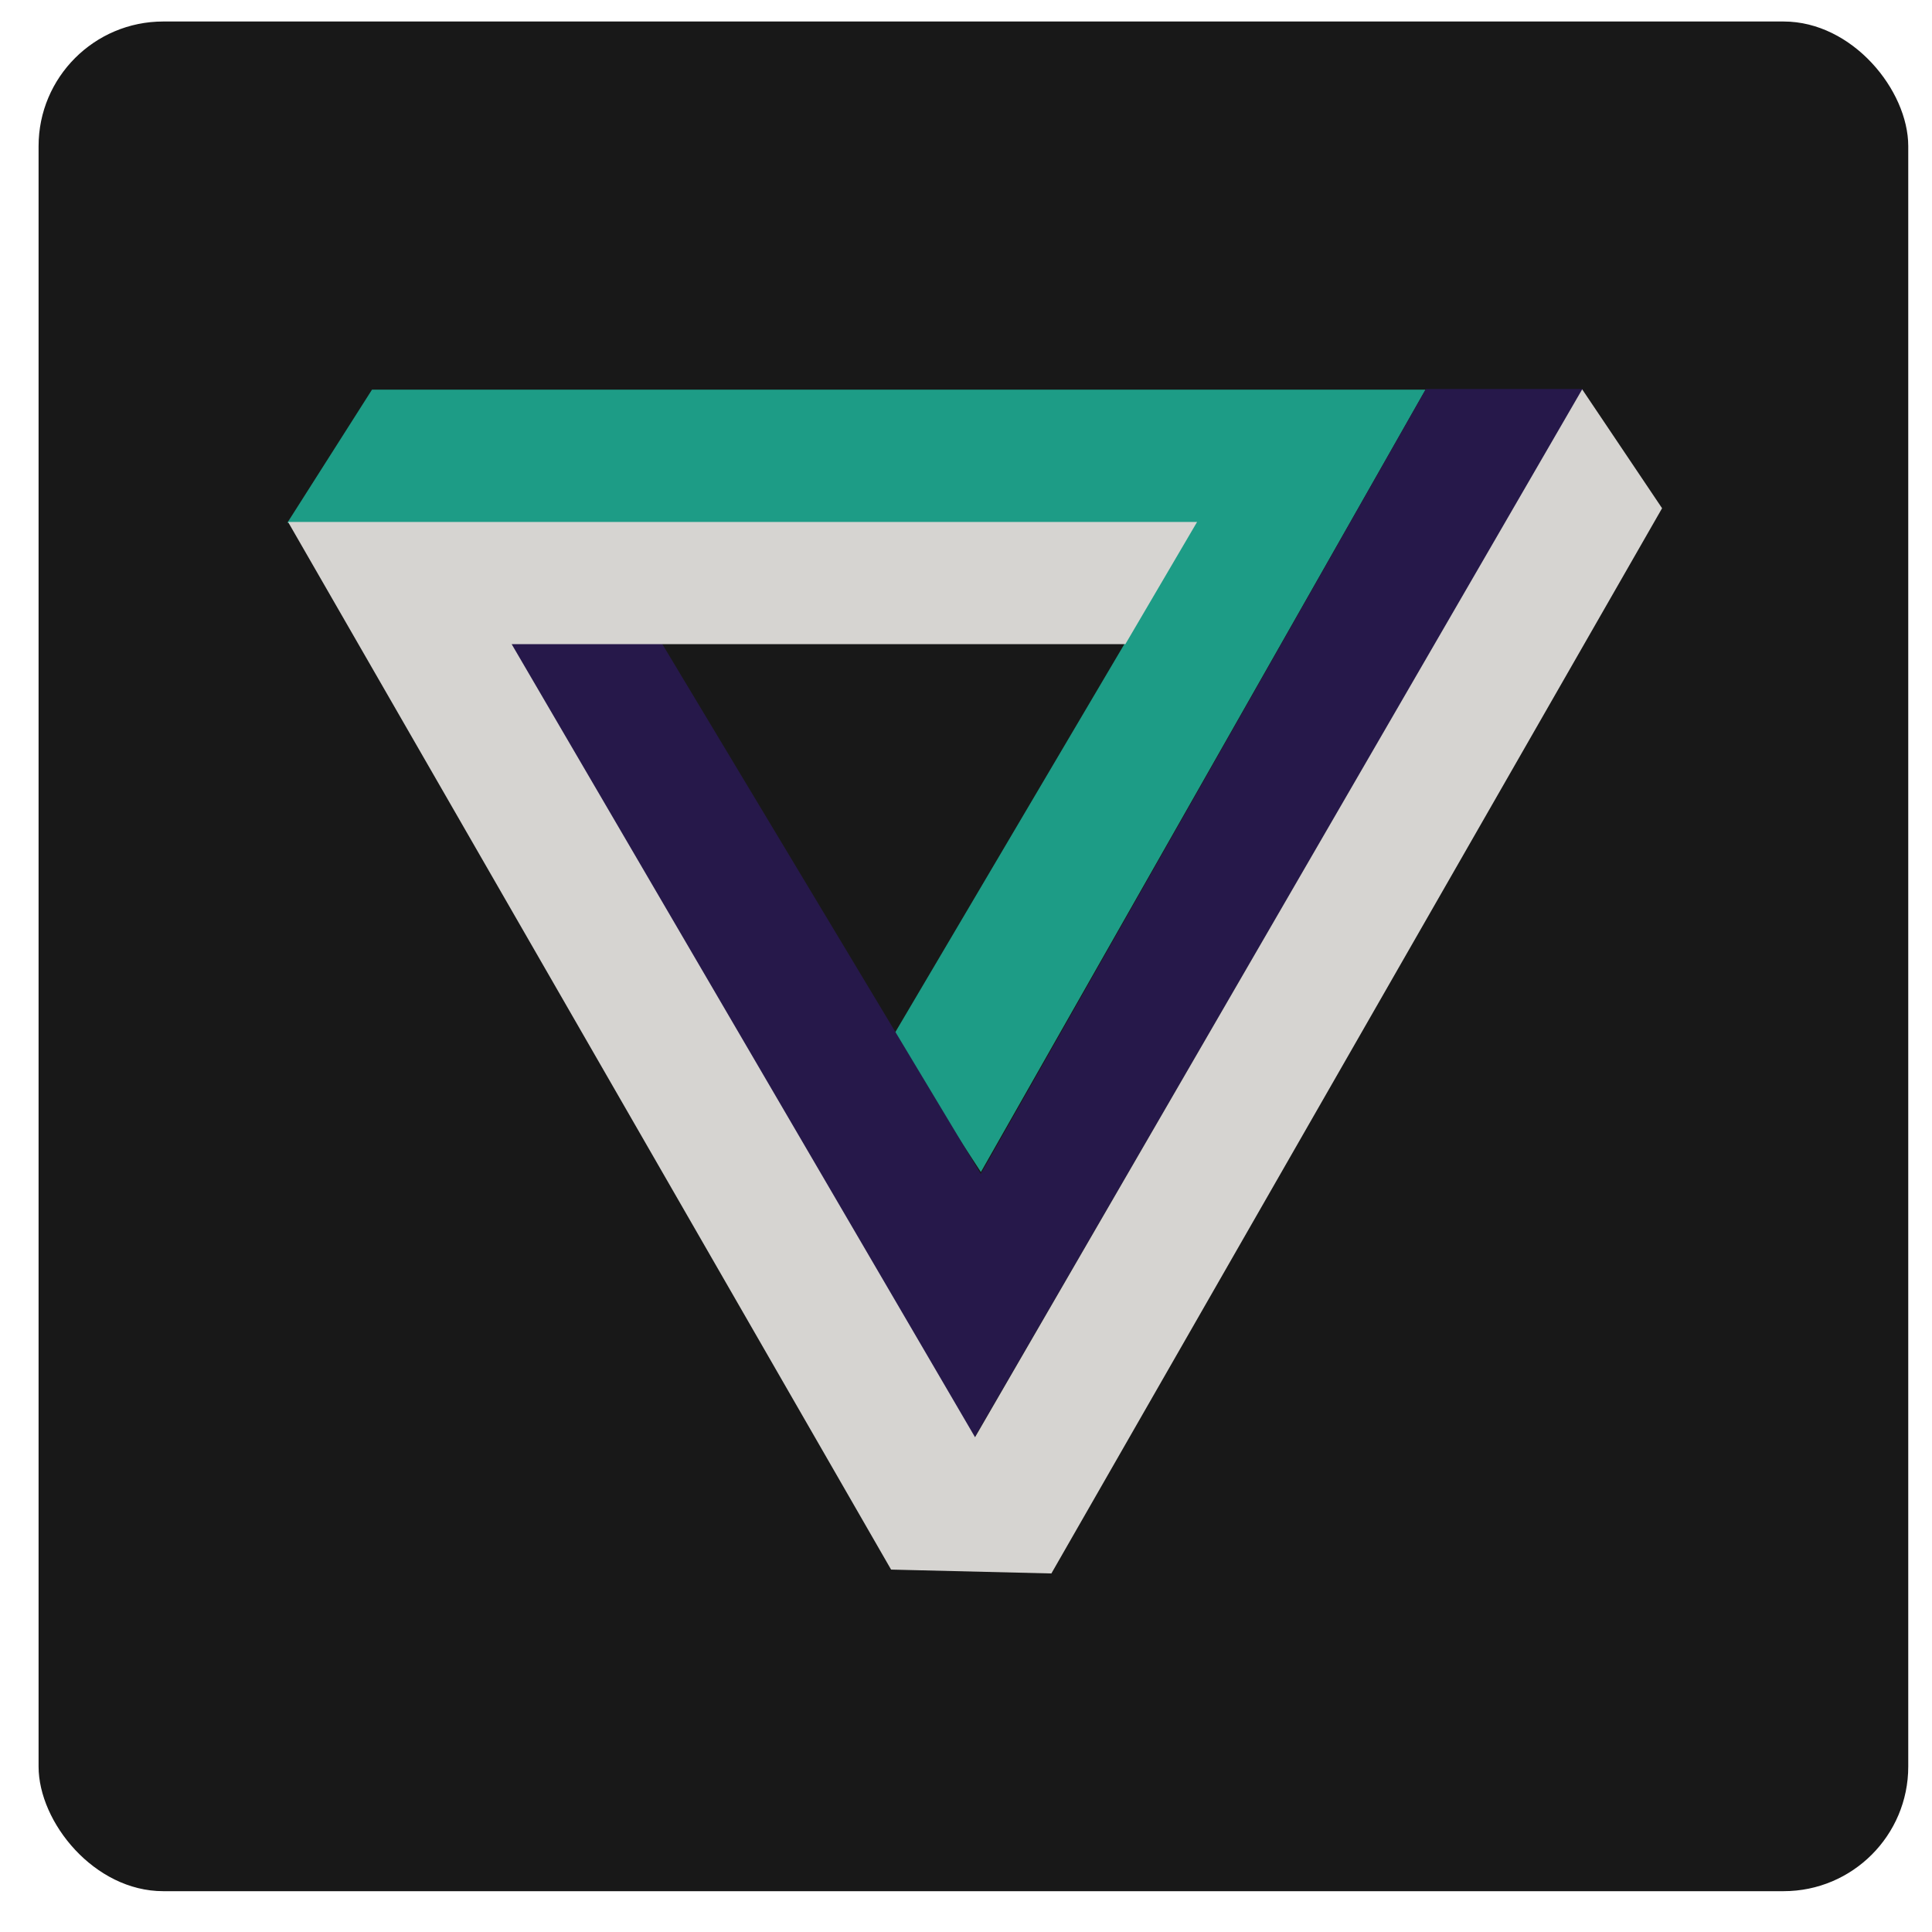 <?xml version="1.0" encoding="UTF-8" standalone="no"?>
<svg width="31px" height="31px" viewBox="0 0 31 31" version="1.1" xmlns="http://www.w3.org/2000/svg" xmlns:xlink="http://www.w3.org/1999/xlink" xmlns:sketch="http://www.bohemiancoding.com/sketch/ns">
    <!-- Generator: Sketch 3.2.2 (9983) - http://www.bohemiancoding.com/sketch -->
    <title>theVerge</title>
    <desc>Created with Sketch.</desc>
    <defs></defs>
    <g id="Page-1" stroke="none" stroke-width="1" fill="none" fill-rule="evenodd" sketch:type="MSPage">
        <g id="SVG_icons" sketch:type="MSLayerGroup" transform="translate(-179, -1090)">
            <g id="theVerge" transform="translate(179.619, 1090.345)" sketch:type="MSShapeGroup">
                <rect id="Rectangle-13" fill="#181818" x="0" y="0" width="30" height="30" rx="2"></rect>
                <path d="M5.35,5.907 L22.254,5.907 L15.12,18.461 L13.705,16.287 L18.571,8.044 L3.991,8.044 L5.35,5.907 Z" id="Path-131" fill="#1D9C86"></path>
                <path d="M22.261,5.896 L24.778,5.896 L15.011,22.732 L7.568,9.963 L9.992,9.963 L15.118,18.493 L22.261,5.896 Z" id="Path-132" fill="#26184A"></path>
                <path d="M4.003,8.03 L13.679,24.84 L16.251,24.902 L26.05,7.81 L24.768,5.902 L15.026,22.716 L7.591,9.991 L17.438,9.991 L18.589,8.03 L4.003,8.03 Z" id="Path-133" fill="#D6D4D1"></path>
            </g>
        </g>
    </g>
</svg>